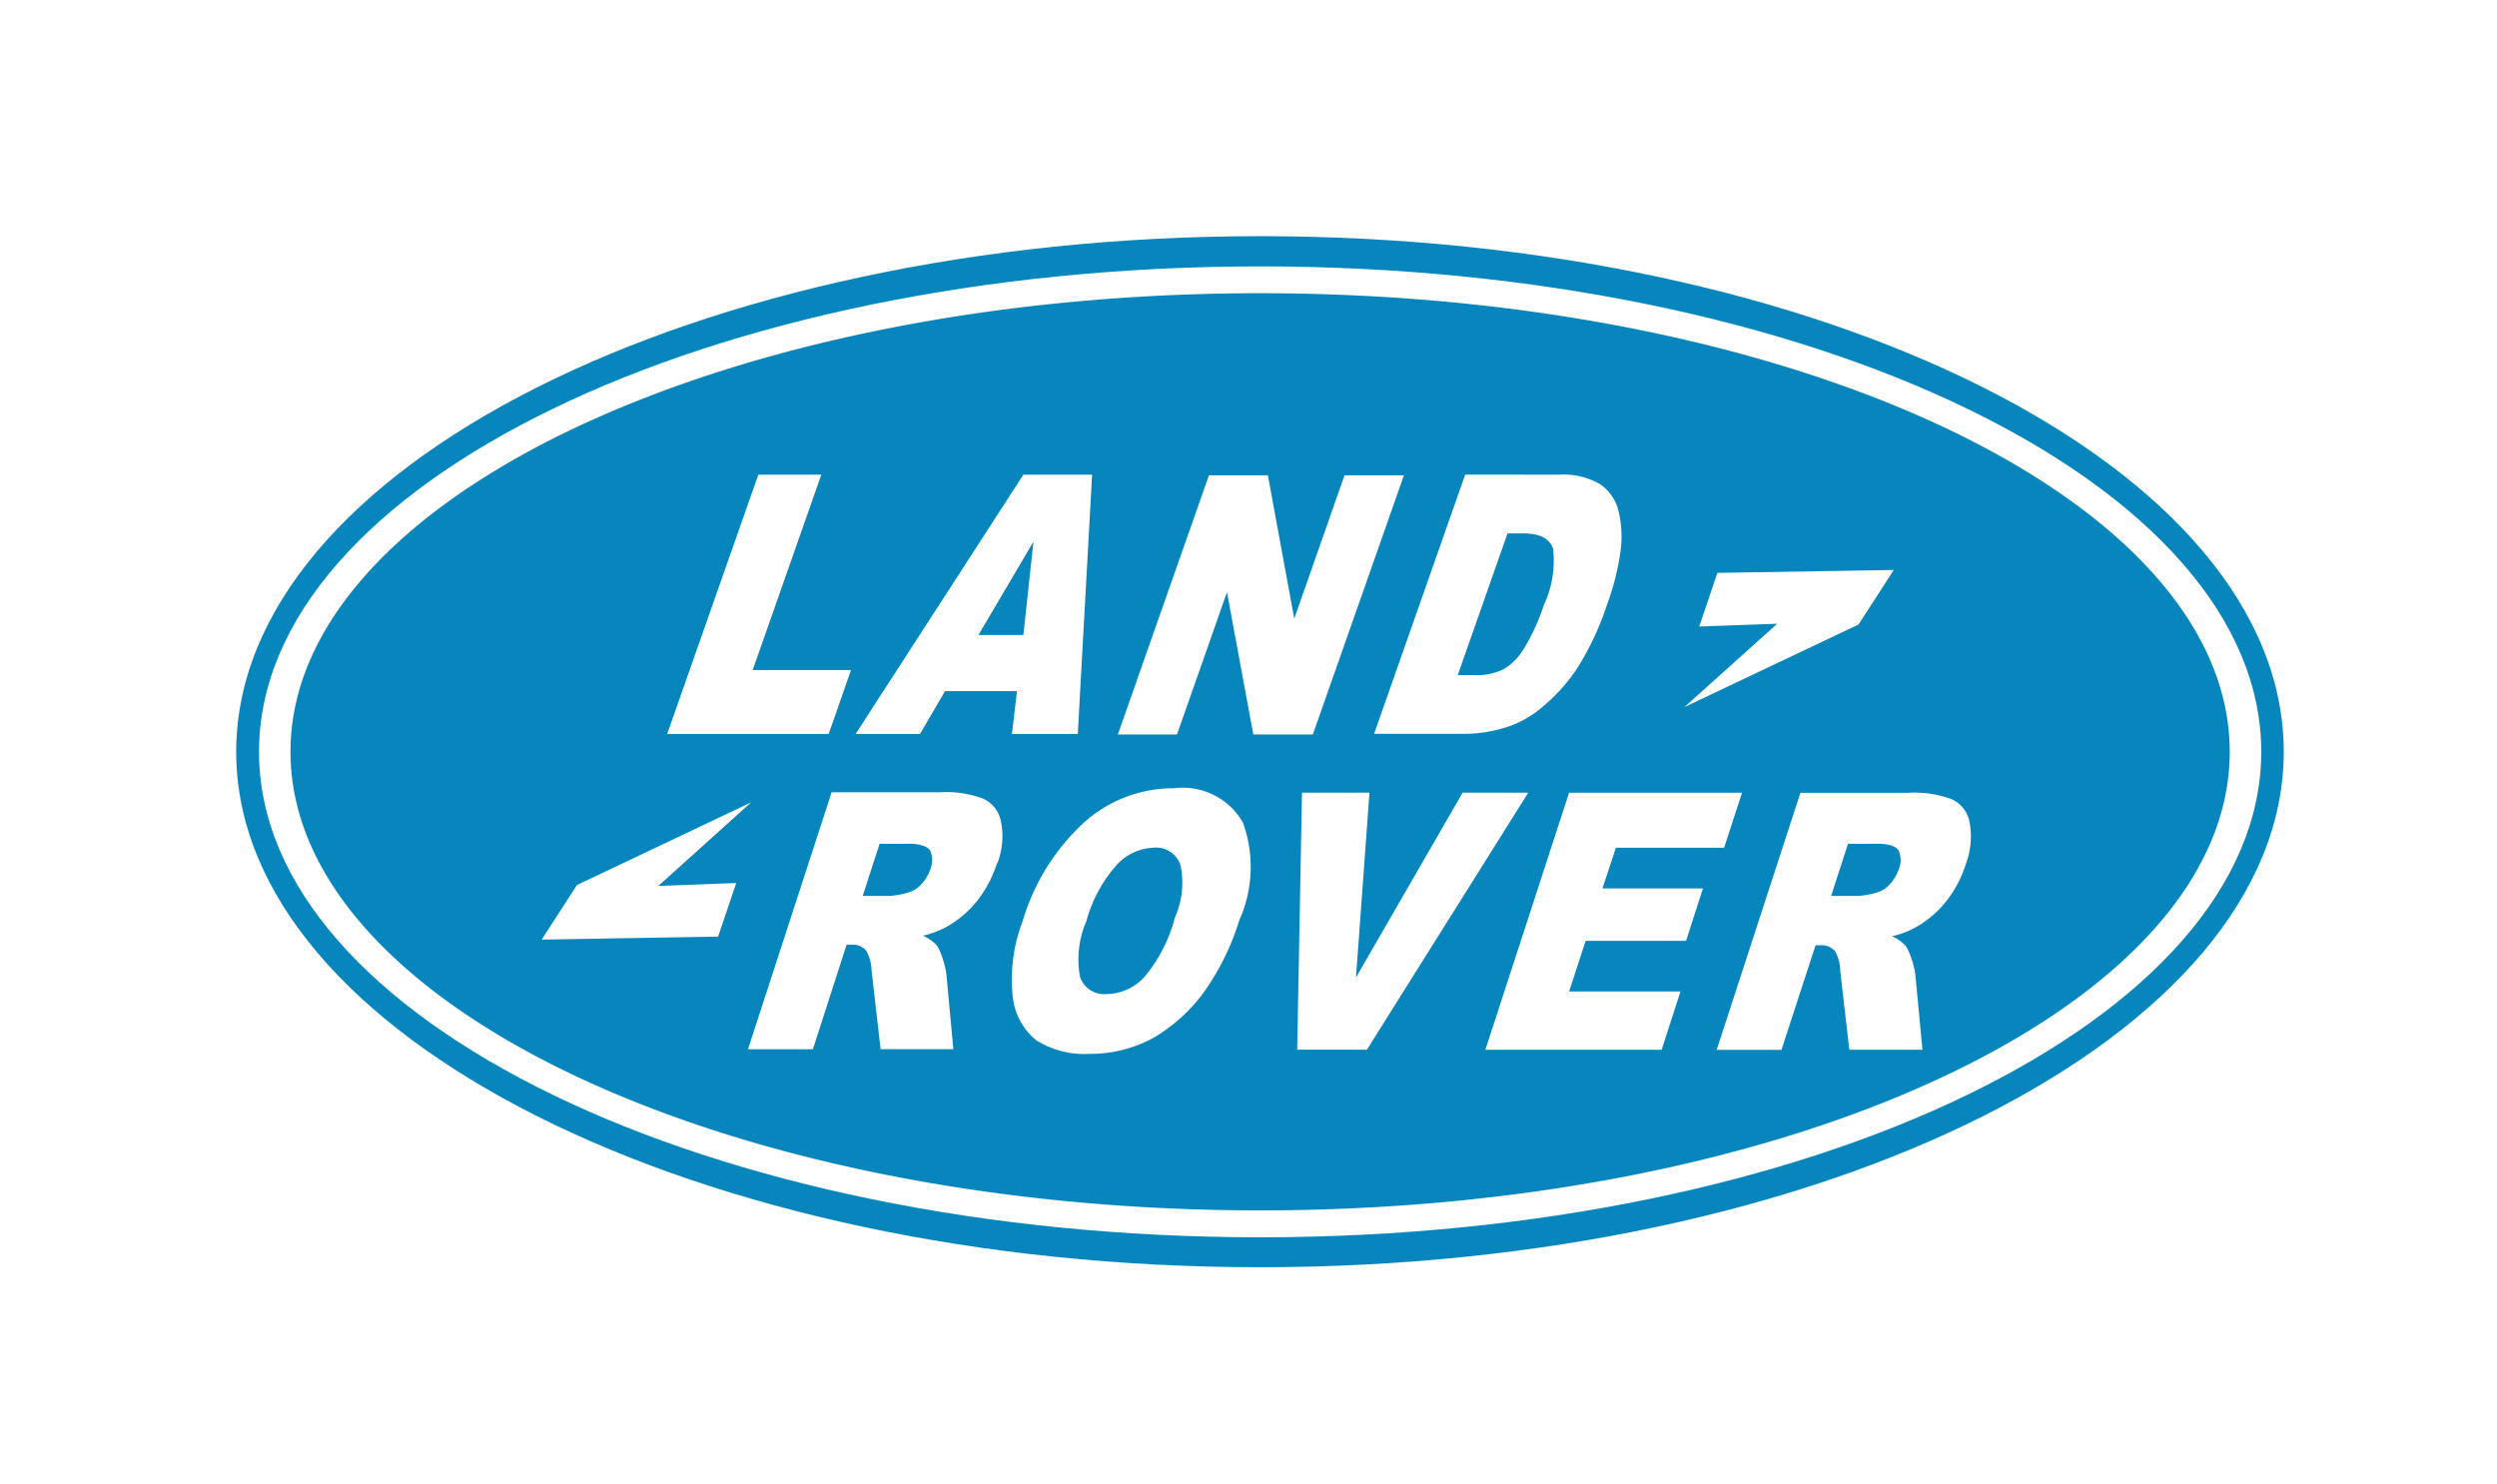 <svg height="44" viewBox="0 0 74 44" width="74" xmlns="http://www.w3.org/2000/svg" xmlns:xlink="http://www.w3.org/1999/xlink"><clipPath id="a"><path d="m-11538-8388h74v44h-74z"/></clipPath><g clip-path="url(#a)" fill="#0786bd" transform="translate(11538 8388)"><path d="m1667.968 1103.43h-.845l-.5 1.546h.806a2.6 2.6 0 0 0 .542-.1.778.778 0 0 0 .386-.242 1.151 1.151 0 0 0 .265-.438.687.687 0 0 0 0-.568c-.084-.13-.3-.2-.65-.2" transform="translate(-13150.357 -9466.42)"/><path d="m1641.225 1086.14a1.846 1.846 0 0 0 .9-.169 1.747 1.747 0 0 0 .587-.577 6.217 6.217 0 0 0 .615-1.332 3.068 3.068 0 0 0 .27-1.673c-.1-.3-.4-.448-.885-.448h-.462l-1.476 4.2z" transform="translate(-13135.573 -9454.131)"/><path d="m1600.92 1103.43h-.837l-.5 1.546h.8a2.629 2.629 0 0 0 .542-.1.818.818 0 0 0 .391-.242 1.2 1.2 0 0 0 .265-.438.7.7 0 0 0 0-.568c-.092-.13-.307-.2-.657-.2" transform="translate(-13112.016 -9466.42)"/><path d="m1609.228 1082.516-1.631 2.765h1.332z" transform="translate(-13116.601 -9454.46)"/><path d="m1588.712 1065.311c-15.823 0-28.734 6.11-28.734 13.593s12.91 13.592 28.734 13.592 28.736-6.107 28.736-13.592-12.911-13.593-28.736-13.593m13.015 9.879.537-1.59 5.228-.086-1.045 1.617-5.161 2.448 2.753-2.472zm-4.167-4.5a2.174 2.174 0 0 1 1.232.283 1.349 1.349 0 0 1 .544.8 3.188 3.188 0 0 1 .05 1.24 7.435 7.435 0 0 1 -.378 1.489 8.707 8.707 0 0 1 -.887 1.91 5.265 5.265 0 0 1 -1.011 1.135 3.072 3.072 0 0 1 -1.06.615 4.186 4.186 0 0 1 -1.181.208h-2.778l2.7-7.683zm-15.863 0h2.037l-.424 7.683h-1.951l.149-1.268h-2.133l-.739 1.268h-1.909zm-7.855 0h1.867l-2.033 5.789h2.913l-.661 1.894h-4.786zm-1.192 13.691-5.228.089 1.044-1.617 5.162-2.45-2.749 2.476 2.308-.086zm8.263-2.172a3.451 3.451 0 0 1 -.577 1.1 3.118 3.118 0 0 1 -.849.744 2.617 2.617 0 0 1 -.766.3 1.337 1.337 0 0 1 .407.281 1.612 1.612 0 0 1 .177.4 2.336 2.336 0 0 1 .112.475l.205 2.209h-2.156l-.267-2.333a1.28 1.28 0 0 0 -.159-.586.507.507 0 0 0 -.407-.179h-.174l-1 3.1h-1.923l2.479-7.618h3.2a3.179 3.179 0 0 1 1.292.19.936.936 0 0 1 .529.691 2.226 2.226 0 0 1 -.112 1.23m7.186 1.635a7.394 7.394 0 0 1 -1.078 2.2 4.908 4.908 0 0 1 -1.485 1.335 3.864 3.864 0 0 1 -1.878.473 2.679 2.679 0 0 1 -1.6-.41 1.918 1.918 0 0 1 -.688-1.3 4.817 4.817 0 0 1 .294-2.222 6.458 6.458 0 0 1 1.792-2.9 3.952 3.952 0 0 1 2.688-1.04 2.054 2.054 0 0 1 2.049 1.018 3.86 3.86 0 0 1 -.092 2.858m.4-5.47-.781-4.218-1.481 4.218h-1.753l2.7-7.683h1.746l.782 4.25 1.49-4.25h1.761l-2.7 7.683zm1.3 9.342.142-7.618h2l-.4 5.48 3.161-5.48h1.945l-4.781 7.618zm11.524-3.225h-2.976l-.489 1.5h3.3l-.558 1.728h-5.224l2.48-7.618h5.126l-.531 1.629h-3.206l-.4 1.207h2.979zm8.293-2.281a3.4 3.4 0 0 1 -.577 1.1 3.091 3.091 0 0 1 -.848.744 2.626 2.626 0 0 1 -.766.3 1.341 1.341 0 0 1 .407.281 1.772 1.772 0 0 1 .176.4 2.291 2.291 0 0 1 .112.475l.209 2.209h-2.167l-.269-2.333a1.227 1.227 0 0 0 -.152-.586.517.517 0 0 0 -.414-.179h-.166l-1.01 3.1h-1.92l2.481-7.618h3.186a3.2 3.2 0 0 1 1.3.19.93.93 0 0 1 .529.691 2.3 2.3 0 0 1 -.113 1.23" transform="translate(-13089.369 -9444.62)"/><path d="m1616.74 1103.7a1.549 1.549 0 0 0 -1.093.507 4.144 4.144 0 0 0 -.9 1.668 2.849 2.849 0 0 0 -.189 1.655.755.755 0 0 0 .783.507 1.551 1.551 0 0 0 1.12-.5 4.522 4.522 0 0 0 .91-1.771 2.505 2.505 0 0 0 .159-1.568.765.765 0 0 0 -.8-.5" transform="translate(-13120.551 -9466.573)"/><path d="m1586.563 1061.362c-16.711 0-30.343 6.871-30.343 15.284s13.632 15.277 30.343 15.277 30.337-6.862 30.337-15.277-13.625-15.284-30.337-15.284m0 29.673c-16.342 0-29.667-6.464-29.667-14.39s13.325-14.387 29.667-14.387 29.67 6.462 29.67 14.387-13.329 14.39-29.67 14.39" transform="translate(-13087.22 -9442.362)"/></g></svg>